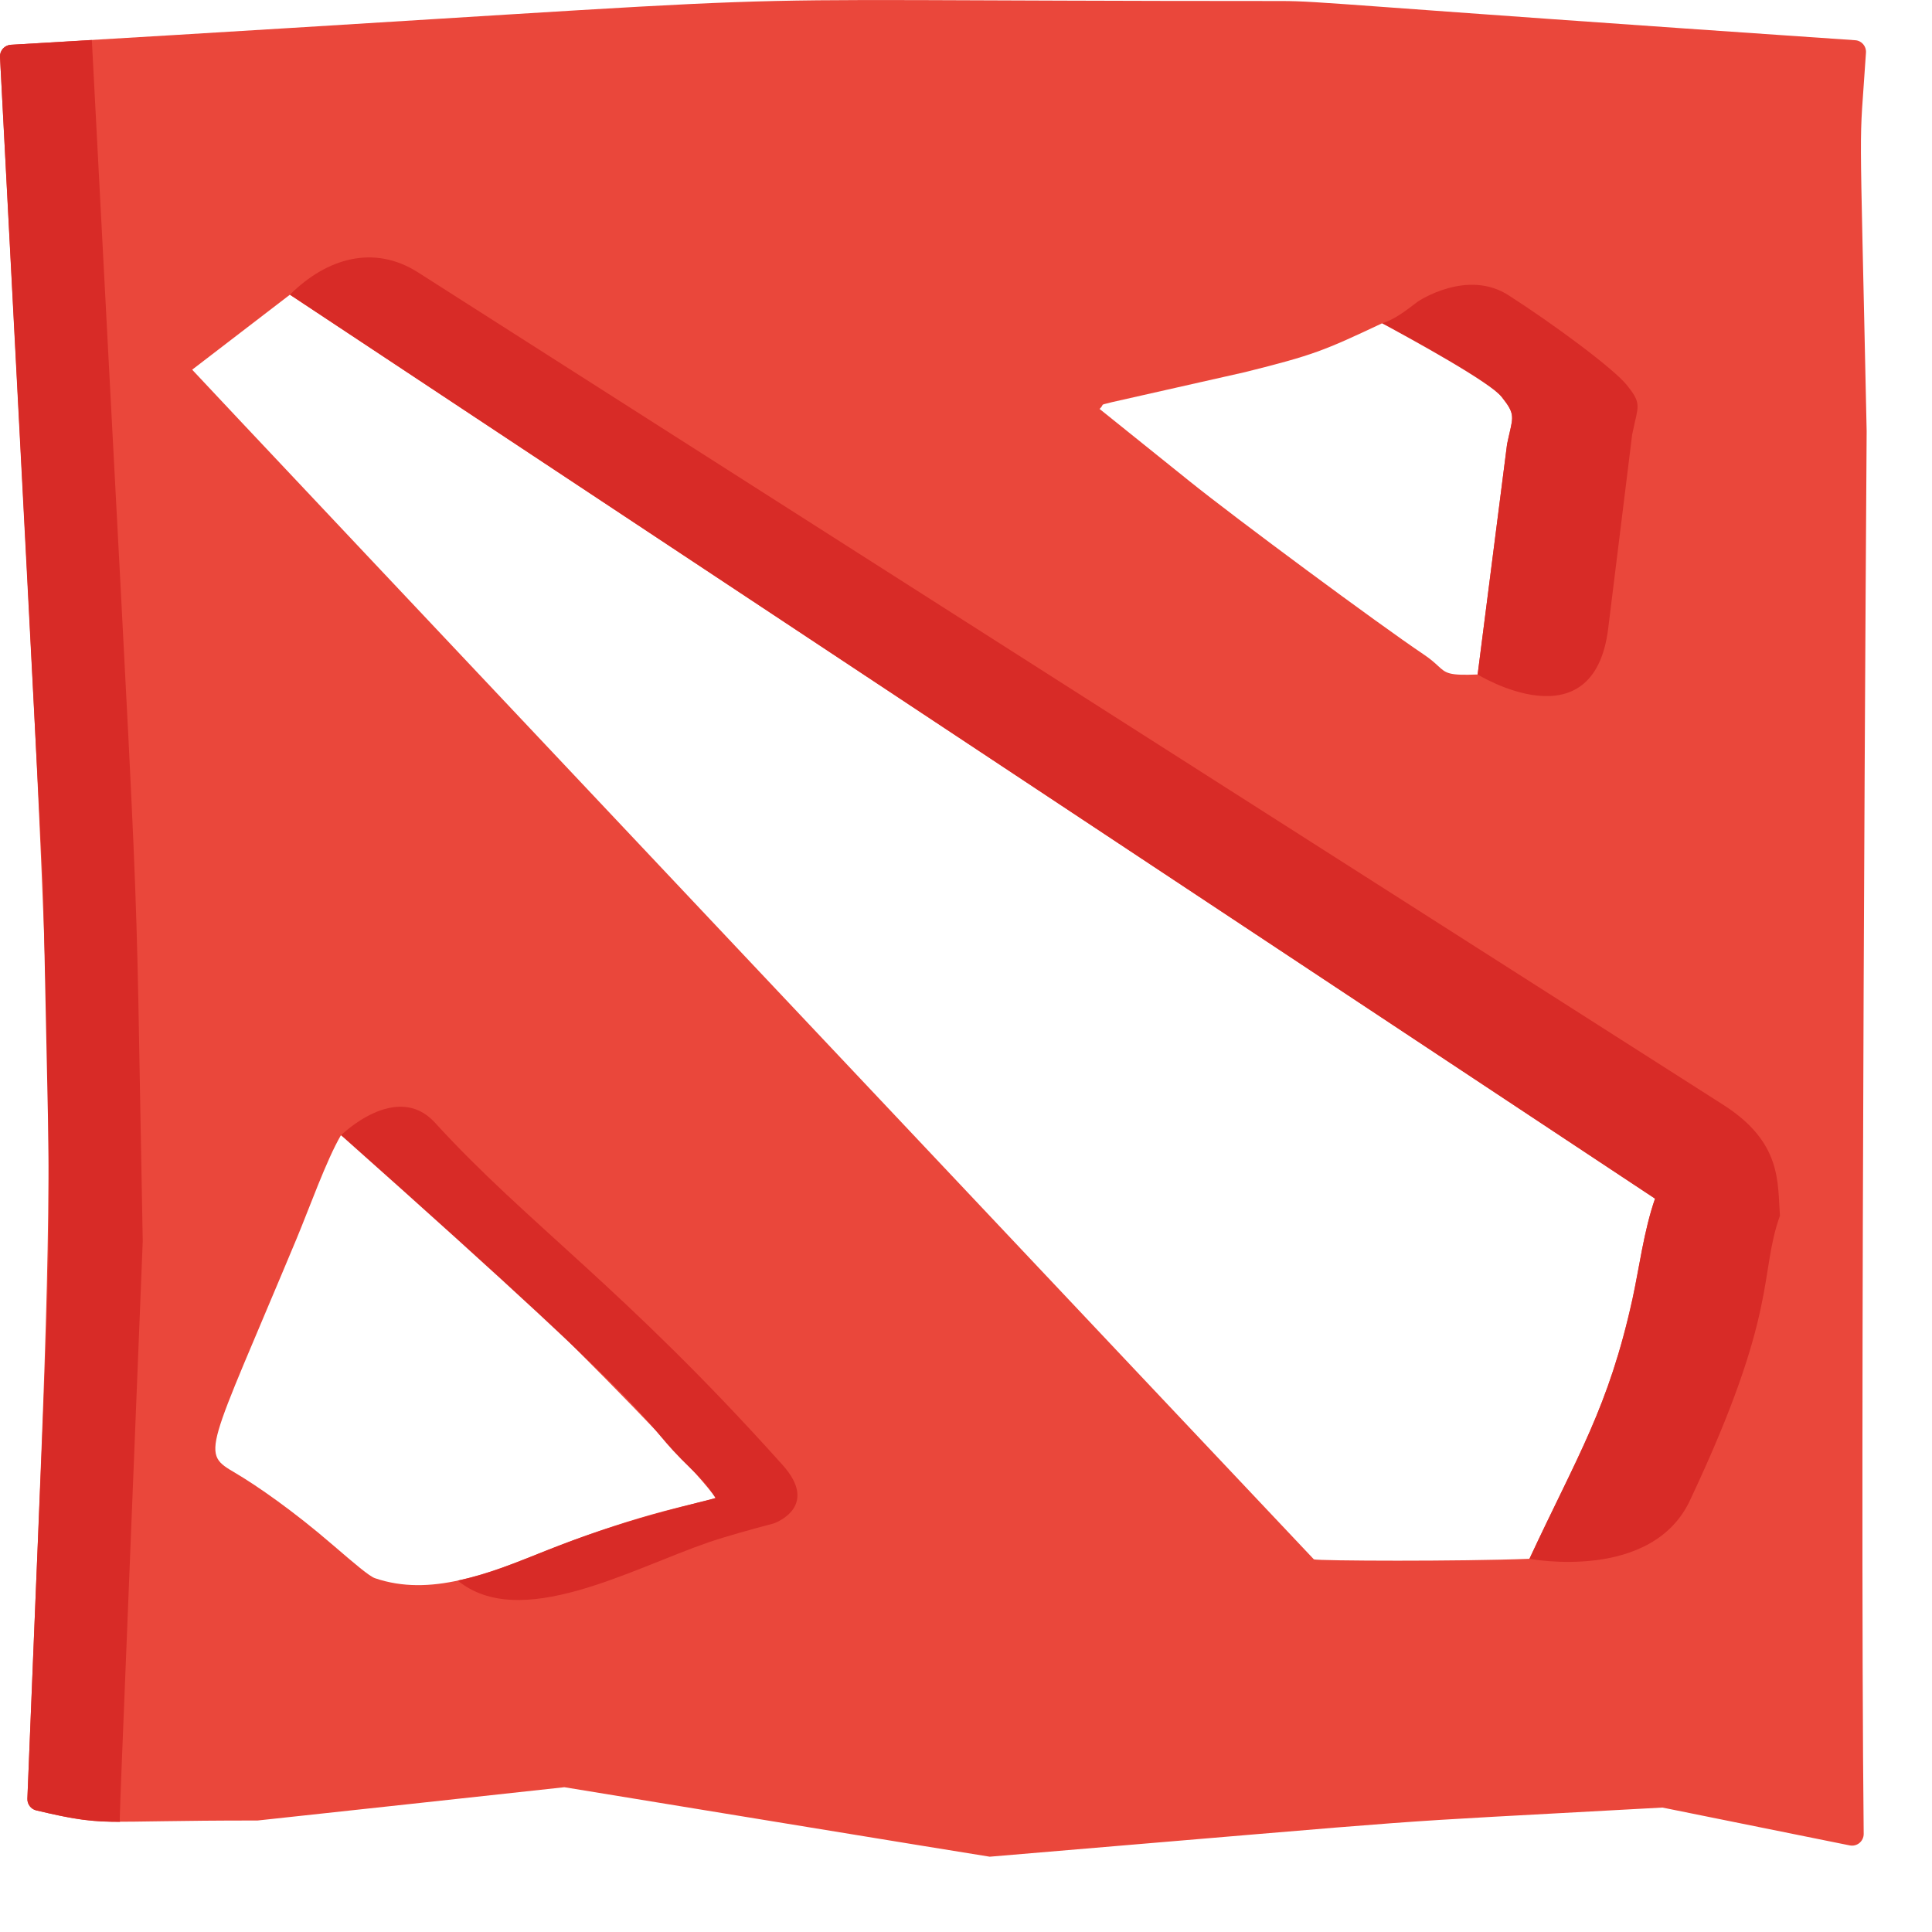 <svg width="17" height="17" viewBox="0 0 17 17" fill="none" xmlns="http://www.w3.org/2000/svg">
<path d="M16.425 3.794C16.361 0.753 16.357 1.411 16.419 0.463C16.423 0.407 16.381 0.358 16.325 0.354C11.797 0.045 11.625 0.009 11.274 0.009C5.098 0.009 8.341 -0.092 0.096 0.394C0.04 0.397 -0.003 0.445 0 0.501C0.531 10.695 0.512 9.032 0.241 15.826C0.239 15.875 0.272 15.919 0.319 15.93C0.936 16.076 0.827 16.018 2.266 16.019C2.269 16.02 4.964 15.726 4.966 15.726C4.979 15.728 8.693 16.337 8.706 16.337C8.709 16.337 8.711 16.337 8.714 16.337C13.067 15.972 11.819 16.06 14.628 15.905L16.276 16.238C16.341 16.251 16.399 16.201 16.399 16.137C16.363 12.817 16.425 3.794 16.425 3.794ZM9.732 3.552C9.744 3.549 9.761 3.545 9.783 3.539L10.957 3.274C11.558 3.124 11.647 3.087 12.161 2.845C12.399 2.928 13.05 3.288 13.215 3.495C13.324 3.632 13.317 3.662 13.283 3.809C13.276 3.837 13.269 3.87 13.261 3.908C13.26 3.91 13.26 3.913 13.26 3.916L13.002 5.935C12.746 5.945 12.725 5.925 12.654 5.86C12.625 5.833 12.589 5.8 12.525 5.757C12.136 5.496 10.866 4.556 10.464 4.232L9.675 3.598L9.682 3.592C9.69 3.584 9.698 3.572 9.703 3.561C9.707 3.558 9.722 3.554 9.732 3.552ZM11.561 13.721C11.537 13.698 1.698 3.267 1.691 3.253L2.551 2.593L14.563 10.547C14.464 10.832 14.424 11.158 14.364 11.429C14.153 12.387 13.882 12.806 13.458 13.716C12.85 13.74 11.602 13.735 11.561 13.721ZM2.61 10.899C2.721 10.633 2.873 10.206 3 9.989C3.629 10.382 6.083 12.848 6.297 13.181C6.178 13.225 5.671 13.3 4.827 13.637C4.292 13.85 3.787 14.053 3.3 13.887C3.251 13.871 3.122 13.761 2.929 13.595C2.578 13.292 2.26 13.073 2.076 12.964C1.76 12.778 1.809 12.818 2.61 10.899Z" fill="#EA473B"/>
<path d="M1.256 10.921C1.179 6.947 1.265 9.112 0.808 0.352L0.096 0.394C0.04 0.397 -0.003 0.445 0 0.501L0.379 7.775C0.455 11.66 0.475 9.957 0.241 15.827C0.239 15.875 0.272 15.919 0.319 15.93C0.667 16.012 0.812 16.031 1.057 16.031C1.049 16.005 1.041 16.294 1.256 10.921Z" fill="#D82B27"/>
<path d="M6.808 13.405C6.808 13.405 7.224 13.262 6.882 12.886C5.485 11.328 4.634 10.764 3.825 9.876C3.487 9.51 3.001 9.989 3.001 9.989C6.162 12.799 5.529 12.392 6.086 12.93C6.16 13.002 6.218 13.058 6.297 13.181C6.282 13.186 6.218 13.202 6.128 13.225C4.813 13.557 4.616 13.782 4.028 13.908C4.576 14.355 5.543 13.81 6.232 13.572C6.397 13.516 6.615 13.456 6.808 13.405Z" fill="#D82B27"/>
<path d="M15.161 9.72L3.677 2.396C3.292 2.151 2.877 2.269 2.551 2.593L14.563 10.547C14.464 10.832 14.424 11.158 14.365 11.43C14.154 12.387 13.882 12.806 13.458 13.716C13.458 13.716 14.546 13.925 14.877 13.188C15.656 11.532 15.476 11.22 15.662 10.697C15.64 10.402 15.681 10.051 15.161 9.72Z" fill="#D82B27"/>
<path d="M13.261 3.908C13.261 3.91 13.26 3.913 13.26 3.916L13.002 5.935C13.002 5.935 14.023 6.566 14.151 5.529C14.151 5.529 14.151 5.528 14.151 5.528L14.362 3.821C14.363 3.818 14.363 3.815 14.364 3.813C14.372 3.774 14.38 3.741 14.386 3.712C14.421 3.562 14.429 3.531 14.317 3.391C14.2 3.244 13.675 2.856 13.283 2.604C12.914 2.357 12.475 2.654 12.475 2.654C12.366 2.738 12.268 2.812 12.162 2.845C12.43 2.99 13.11 3.362 13.216 3.495C13.325 3.632 13.317 3.662 13.283 3.809C13.277 3.837 13.269 3.87 13.261 3.908Z" fill="#D82B27"/>
</svg>
